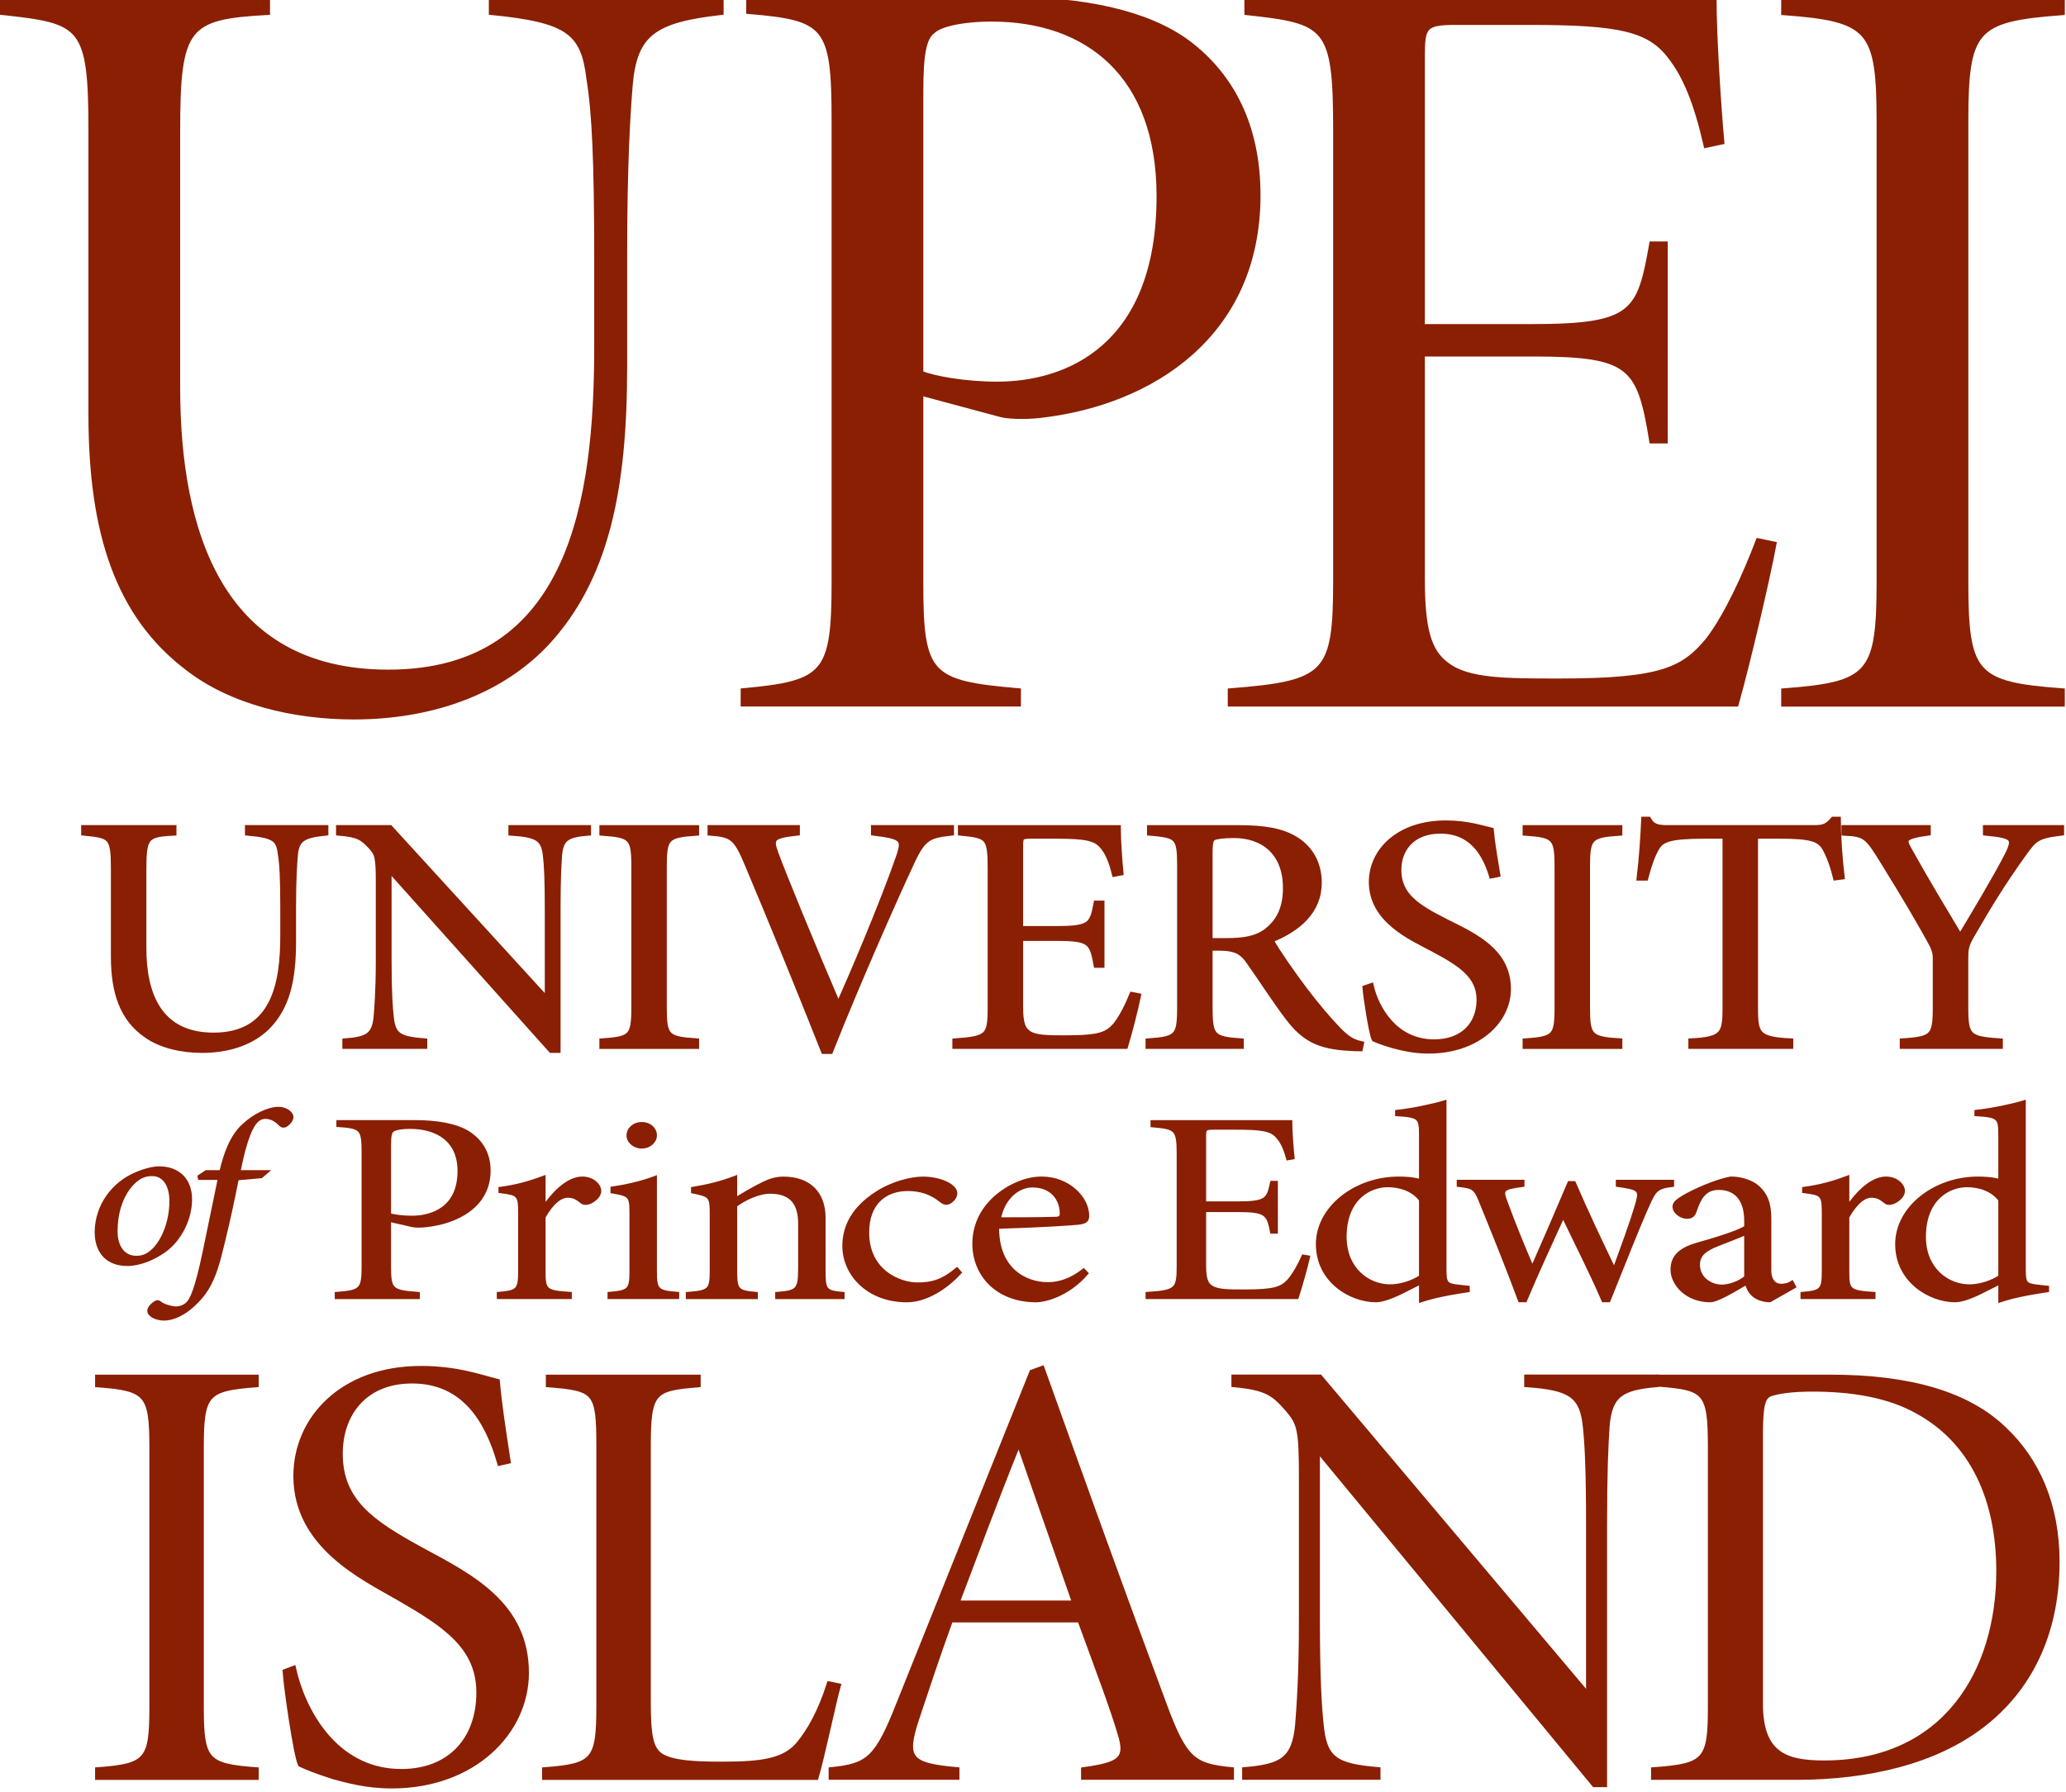 <?xml version="1.0" encoding="UTF-8" standalone="no"?>
<!-- Created with Inkscape (http://www.inkscape.org/) -->

<svg
   width="69.243mm"
   height="60.088mm"
   viewBox="0 0 69.243 60.088"
   version="1.1"
   id="svg1"
   inkscape:version="1.4.2 (f4327f4, 2025-05-13)"
   sodipodi:docname="UPEI wordmark.svg"
   xmlns:inkscape="http://www.inkscape.org/namespaces/inkscape"
   xmlns:sodipodi="http://sodipodi.sourceforge.net/DTD/sodipodi-0.dtd"
   xmlns="http://www.w3.org/2000/svg"
   xmlns:svg="http://www.w3.org/2000/svg">
  <sodipodi:namedview
     id="namedview1"
     pagecolor="#ffffff"
     bordercolor="#000000"
     borderopacity="0.25"
     inkscape:showpageshadow="2"
     inkscape:pageopacity="0.0"
     inkscape:pagecheckerboard="0"
     inkscape:deskcolor="#d1d1d1"
     inkscape:document-units="mm"
     inkscape:zoom="1.0396254"
     inkscape:cx="-122.64033"
     inkscape:cy="200.553"
     inkscape:window-width="2560"
     inkscape:window-height="1369"
     inkscape:window-x="-8"
     inkscape:window-y="-8"
     inkscape:window-maximized="1"
     inkscape:current-layer="layer1" />
  <defs
     id="defs1">
    <clipPath
       clipPathUnits="userSpaceOnUse"
       id="clipPath584">
      <path
         d="M 0,0 H 792 V 612 H 0 Z"
         transform="matrix(1.333,0,0,-1.333,0,816)"
         id="path584" />
    </clipPath>
    <clipPath
       clipPathUnits="userSpaceOnUse"
       id="clipPath582">
      <path
         d="m 36,320.28 h 49.716 v 43.2 H 36 Z"
         transform="translate(-53.451,-362.799)"
         id="path582" />
    </clipPath>
    <clipPath
       clipPathUnits="userSpaceOnUse"
       id="clipPath586">
      <path
         d="M 0,0 H 792 V 612 H 0 Z"
         transform="translate(-53.451,-362.799)"
         id="path586" />
    </clipPath>
    <clipPath
       clipPathUnits="userSpaceOnUse"
       id="clipPath588">
      <path
         d="M 0,0 H 792 V 612 H 0 Z"
         transform="translate(-58.195,-354.219)"
         id="path588" />
    </clipPath>
    <clipPath
       clipPathUnits="userSpaceOnUse"
       id="clipPath590">
      <path
         d="M 0,0 H 792 V 612 H 0 Z"
         transform="translate(-78.463,-350.162)"
         id="path590" />
    </clipPath>
    <clipPath
       clipPathUnits="userSpaceOnUse"
       id="clipPath592">
      <path
         d="M 0,0 H 792 V 612 H 0 Z"
         transform="translate(-78.7,-346.363)"
         id="path592" />
    </clipPath>
    <clipPath
       clipPathUnits="userSpaceOnUse"
       id="clipPath594">
      <path
         d="M 0,0 H 792 V 612 H 0 Z"
         transform="translate(-44.044,-343.311)"
         id="path594" />
    </clipPath>
    <clipPath
       clipPathUnits="userSpaceOnUse"
       id="clipPath596">
      <path
         d="M 0,0 H 792 V 612 H 0 Z"
         transform="translate(-50.284,-343.311)"
         id="path596" />
    </clipPath>
    <clipPath
       clipPathUnits="userSpaceOnUse"
       id="clipPath598">
      <path
         d="M 0,0 H 792 V 612 H 0 Z"
         transform="translate(-50.638,-338.243)"
         id="path598" />
    </clipPath>
    <clipPath
       clipPathUnits="userSpaceOnUse"
       id="clipPath600">
      <path
         d="M 0,0 H 792 V 612 H 0 Z"
         transform="translate(-58.908,-343.311)"
         id="path600" />
    </clipPath>
    <clipPath
       clipPathUnits="userSpaceOnUse"
       id="clipPath602">
      <path
         d="M 0,0 H 792 V 612 H 0 Z"
         transform="translate(-63.348,-339.414)"
         id="path602" />
    </clipPath>
    <clipPath
       clipPathUnits="userSpaceOnUse"
       id="clipPath604">
      <path
         d="M 0,0 H 792 V 612 H 0 Z"
         transform="translate(-65.431,-340.721)"
         id="path604" />
    </clipPath>
    <clipPath
       clipPathUnits="userSpaceOnUse"
       id="clipPath606">
      <path
         d="M 0,0 H 792 V 612 H 0 Z"
         transform="translate(-71.769,-342.299)"
         id="path606" />
    </clipPath>
    <clipPath
       clipPathUnits="userSpaceOnUse"
       id="clipPath608">
      <path
         d="M 0,0 H 792 V 612 H 0 Z"
         transform="translate(-72.572,-338.243)"
         id="path608" />
    </clipPath>
    <clipPath
       clipPathUnits="userSpaceOnUse"
       id="clipPath610">
      <path
         d="M 0,0 H 792 V 612 H 0 Z"
         transform="translate(-79.942,-342.251)"
         id="path610" />
    </clipPath>
    <clipPath
       clipPathUnits="userSpaceOnUse"
       id="clipPath612">
      <path
         d="M 0,0 H 792 V 612 H 0 Z"
         transform="translate(-85.283,-343.311)"
         id="path612" />
    </clipPath>
    <clipPath
       clipPathUnits="userSpaceOnUse"
       id="clipPath614">
      <path
         d="M 0,0 H 792 V 612 H 0 Z"
         transform="translate(-39.933,-335.191)"
         id="path614" />
    </clipPath>
    <clipPath
       clipPathUnits="userSpaceOnUse"
       id="clipPath616">
      <path
         d="M 0,0 H 792 V 612 H 0 Z"
         transform="translate(-41.577,-335.236)"
         id="path616" />
    </clipPath>
    <clipPath
       clipPathUnits="userSpaceOnUse"
       id="clipPath618">
      <path
         d="M 0,0 H 792 V 612 H 0 Z"
         transform="translate(-45.564,-334.219)"
         id="path618" />
    </clipPath>
    <clipPath
       clipPathUnits="userSpaceOnUse"
       id="clipPath620">
      <path
         d="M 0,0 H 792 V 612 H 0 Z"
         transform="translate(-49.252,-334.406)"
         id="path620" />
    </clipPath>
    <clipPath
       clipPathUnits="userSpaceOnUse"
       id="clipPath622">
      <path
         d="M 0,0 H 792 V 612 H 0 Z"
         transform="translate(-51.57,-336.383)"
         id="path622" />
    </clipPath>
    <clipPath
       clipPathUnits="userSpaceOnUse"
       id="clipPath624">
      <path
         d="M 0,0 H 792 V 612 H 0 Z"
         transform="translate(-54.784,-332.268)"
         id="path624" />
    </clipPath>
    <clipPath
       clipPathUnits="userSpaceOnUse"
       id="clipPath626">
      <path
         d="M 0,0 H 792 V 612 H 0 Z"
         transform="translate(-59.117,-332.852)"
         id="path626" />
    </clipPath>
    <clipPath
       clipPathUnits="userSpaceOnUse"
       id="clipPath628">
      <path
         d="M 0,0 H 792 V 612 H 0 Z"
         transform="translate(-60.844,-334.919)"
         id="path628" />
    </clipPath>
    <clipPath
       clipPathUnits="userSpaceOnUse"
       id="clipPath630">
      <path
         d="M 0,0 H 792 V 612 H 0 Z"
         transform="translate(-67.396,-333.211)"
         id="path630" />
    </clipPath>
    <clipPath
       clipPathUnits="userSpaceOnUse"
       id="clipPath632">
      <path
         d="M 0,0 H 792 V 612 H 0 Z"
         transform="translate(-70.08,-334.579)"
         id="path632" />
    </clipPath>
    <clipPath
       clipPathUnits="userSpaceOnUse"
       id="clipPath634">
      <path
         d="M 0,0 H 792 V 612 H 0 Z"
         transform="translate(-76.048,-334.932)"
         id="path634" />
    </clipPath>
    <clipPath
       clipPathUnits="userSpaceOnUse"
       id="clipPath636">
      <path
         d="M 0,0 H 792 V 612 H 0 Z"
         transform="translate(-77.806,-333.795)"
         id="path636" />
    </clipPath>
    <clipPath
       clipPathUnits="userSpaceOnUse"
       id="clipPath638">
      <path
         d="M 0,0 H 792 V 612 H 0 Z"
         transform="translate(-80.225,-334.406)"
         id="path638" />
    </clipPath>
    <clipPath
       clipPathUnits="userSpaceOnUse"
       id="clipPath640">
      <path
         d="M 0,0 H 792 V 612 H 0 Z"
         transform="translate(-83.843,-334.579)"
         id="path640" />
    </clipPath>
    <clipPath
       clipPathUnits="userSpaceOnUse"
       id="clipPath642">
      <path
         d="M 0,0 H 792 V 612 H 0 Z"
         transform="translate(-38.641,-320.857)"
         id="path642" />
    </clipPath>
    <clipPath
       clipPathUnits="userSpaceOnUse"
       id="clipPath644">
      <path
         d="M 0,0 H 792 V 612 H 0 Z"
         transform="translate(-48.194,-328.325)"
         id="path644" />
    </clipPath>
    <clipPath
       clipPathUnits="userSpaceOnUse"
       id="clipPath646">
      <path
         d="M 0,0 H 792 V 612 H 0 Z"
         transform="translate(-56.233,-323.028)"
         id="path646" />
    </clipPath>
    <clipPath
       clipPathUnits="userSpaceOnUse"
       id="clipPath648">
      <path
         d="M 0,0 H 792 V 612 H 0 Z"
         transform="translate(-60.537,-328.78)"
         id="path648" />
    </clipPath>
    <clipPath
       clipPathUnits="userSpaceOnUse"
       id="clipPath650">
      <path
         d="M 0,0 H 792 V 612 H 0 Z"
         transform="translate(-75.669,-330.189)"
         id="path650" />
    </clipPath>
    <clipPath
       clipPathUnits="userSpaceOnUse"
       id="clipPath652">
      <path
         d="M 0,0 H 792 V 612 H 0 Z"
         transform="translate(-78.143,-322.603)"
         id="path652" />
    </clipPath>
  </defs>
  <g
     inkscape:label="图层 1"
     inkscape:groupmode="layer"
     id="layer1"
     transform="translate(-137.546,-95.471)">
    <g
       id="group-MC4"
       transform="matrix(1.058,0,0,1.058,86.311,-255.654)">
      <g
         id="g583"
         clip-path="url(#clipPath584)">
        <path
           d="M 0,0 C -1.581,-0.181 -2.056,-0.491 -2.161,-1.731 -2.214,-2.378 -2.293,-3.54 -2.293,-5.84 v -2.585 c 0,-2.894 -0.422,-5.039 -1.871,-6.59 -1.134,-1.188 -2.794,-1.731 -4.56,-1.731 -1.45,0 -2.926,0.362 -3.954,1.163 -1.634,1.24 -2.293,3.179 -2.293,6.021 v 6.745 c 0,2.533 -0.211,2.61 -2.109,2.817 v 0.31 h 6.3 V 0 c -1.924,-0.103 -2.135,-0.336 -2.135,-2.817 v -6.099 c 0,-3.411 1.001,-6.77 5.008,-6.77 4.375,0 4.955,4.134 4.955,7.727 v 2.144 c 0,2.275 -0.053,3.437 -0.185,4.239 -0.131,1.111 -0.5,1.395 -2.319,1.576 V 0.31 H 0 Z"
           style="fill:#8a1f03;fill-opacity:1;fill-rule:nonzero;stroke:none"
           transform="matrix(1.333,0,0,-1.333,71.267,332.268)"
           clip-path="url(#clipPath582)"
           id="path583" />
      </g>
      <path
         id="path585"
         d="M 0,0 C -1.581,-0.181 -2.056,-0.491 -2.161,-1.731 -2.214,-2.378 -2.293,-3.54 -2.293,-5.84 v -2.585 c 0,-2.894 -0.422,-5.039 -1.871,-6.59 -1.134,-1.188 -2.794,-1.731 -4.56,-1.731 -1.45,0 -2.926,0.362 -3.954,1.163 -1.634,1.24 -2.293,3.179 -2.293,6.021 v 6.745 c 0,2.533 -0.211,2.61 -2.109,2.817 v 0.31 h 6.3 V 0 c -1.924,-0.103 -2.135,-0.336 -2.135,-2.817 v -6.099 c 0,-3.411 1.001,-6.77 5.008,-6.77 4.375,0 4.955,4.134 4.955,7.727 v 2.144 c 0,2.275 -0.053,3.437 -0.185,4.239 -0.131,1.111 -0.5,1.395 -2.319,1.576 V 0.31 H 0 Z"
         style="fill:none;stroke:#8a1f03;stroke-width:0.124;stroke-linecap:butt;stroke-linejoin:miter;stroke-miterlimit:4;stroke-dasharray:none;stroke-opacity:1"
         transform="matrix(1.333,0,0,-1.333,71.267,332.268)"
         clip-path="url(#clipPath586)" />
      <path
         id="path587"
         d="m 0,0 c 0.343,-0.129 1.054,-0.258 1.819,-0.258 1.66,0 3.848,0.878 3.848,4.47 0,2.895 -1.713,4.213 -3.98,4.213 C 0.975,8.425 0.448,8.296 0.29,8.14 0.079,7.985 0,7.624 0,6.693 Z M 2.056,8.89 C 3.848,8.89 5.377,8.58 6.352,7.856 7.38,7.081 8.013,5.892 8.013,4.238 c 0,-3.359 -2.583,-4.91 -5.061,-5.22 -0.343,-0.052 -0.791,-0.052 -1.028,0 L 0,-0.465 v -4.548 c 0,-2.171 0.211,-2.352 2.319,-2.533 v -0.31 h -6.536 v 0.31 c 1.95,0.181 2.161,0.388 2.161,2.584 V 6.021 c 0,2.249 -0.184,2.43 -2.029,2.585 V 8.89 Z"
         style="fill:#8a1f03;fill-opacity:1;fill-rule:nonzero;stroke:#8a1f03;stroke-width:0.124;stroke-linecap:butt;stroke-linejoin:miter;stroke-miterlimit:4;stroke-dasharray:none;stroke-opacity:1"
         transform="matrix(1.333,0,0,-1.333,77.593,343.708)"
         clip-path="url(#clipPath588)" />
      <path
         id="path589"
         d="m 0,0 c -0.158,-0.853 -0.633,-2.868 -0.896,-3.799 h -12.019 v 0.31 c 2.293,0.181 2.504,0.388 2.504,2.61 V 9.872 c 0,2.455 -0.211,2.558 -2.109,2.765 v 0.31 h 11.097 c 0,-0.853 0.105,-2.507 0.184,-3.385 L -1.608,9.484 c -0.237,1.034 -0.501,1.654 -0.843,2.094 -0.501,0.671 -1.213,0.826 -3.348,0.826 h -1.766 c -0.738,0 -0.79,-0.103 -0.79,-0.801 V 5.169 h 2.609 c 2.425,0 2.557,0.335 2.847,1.964 h 0.316 V 2.455 h -0.316 c -0.29,1.757 -0.475,2.067 -2.794,2.067 h -2.662 v -5.349 c 0,-1.215 0.158,-1.731 0.58,-2.041 0.5,-0.388 1.397,-0.388 2.688,-0.388 2.451,0 2.952,0.284 3.532,0.982 0.448,0.594 0.87,1.525 1.186,2.351 z"
         style="fill:#8a1f03;fill-opacity:1;fill-rule:nonzero;stroke:#8a1f03;stroke-width:0.124;stroke-linecap:butt;stroke-linejoin:miter;stroke-miterlimit:4;stroke-dasharray:none;stroke-opacity:1"
         transform="matrix(1.333,0,0,-1.333,104.618,349.118)"
         clip-path="url(#clipPath590)" />
      <path
         id="path591"
         d="m 0,0 v 0.31 c 2.056,0.155 2.267,0.388 2.267,2.61 v 10.906 c 0,2.222 -0.211,2.455 -2.267,2.61 v 0.31 h 6.616 v -0.31 C 4.534,16.281 4.323,16.048 4.323,13.826 V 2.92 c 0,-2.222 0.211,-2.455 2.293,-2.61 V 0 Z"
         style="fill:#8a1f03;fill-opacity:1;fill-rule:nonzero;stroke:#8a1f03;stroke-width:0.124;stroke-linecap:butt;stroke-linejoin:miter;stroke-miterlimit:4;stroke-dasharray:none;stroke-opacity:1"
         transform="matrix(1.333,0,0,-1.333,104.934,354.183)"
         clip-path="url(#clipPath592)" />
      <path
         id="path593"
         d="m 0,0 c -0.53,-0.056 -0.688,-0.151 -0.724,-0.534 -0.017,-0.199 -0.044,-0.558 -0.044,-1.267 v -0.797 c 0,-0.892 -0.141,-1.554 -0.627,-2.032 -0.379,-0.367 -0.935,-0.534 -1.526,-0.534 -0.486,0 -0.98,0.112 -1.325,0.359 -0.547,0.382 -0.767,0.98 -0.767,1.856 v 2.08 c 0,0.781 -0.071,0.805 -0.706,0.869 V 0.096 H -3.61 V 0 c -0.644,-0.032 -0.715,-0.104 -0.715,-0.869 v -1.88 c 0,-1.052 0.336,-2.088 1.677,-2.088 1.465,0 1.66,1.275 1.66,2.383 v 0.661 c 0,0.701 -0.018,1.06 -0.062,1.307 -0.044,0.343 -0.168,0.43 -0.777,0.486 V 0.096 H 0 Z"
         style="fill:#8a1f03;fill-opacity:1;fill-rule:nonzero;stroke:#8a1f03;stroke-width:0.155;stroke-linecap:butt;stroke-linejoin:miter;stroke-miterlimit:4;stroke-dasharray:none;stroke-opacity:1"
         transform="matrix(1.333,0,0,-1.333,58.725,358.252)"
         clip-path="url(#clipPath594)" />
      <path
         id="path595"
         d="m 0,0 c -0.486,-0.04 -0.653,-0.127 -0.688,-0.542 -0.018,-0.247 -0.036,-0.582 -0.036,-1.291 v -3.331 h -0.141 l -3.857,4.311 H -4.74 v -2.175 c 0,-0.765 0.027,-1.148 0.053,-1.363 0.044,-0.454 0.212,-0.534 0.795,-0.582 v -0.095 h -1.863 v 0.095 c 0.512,0.04 0.698,0.128 0.742,0.582 0.017,0.215 0.053,0.598 0.053,1.363 v 1.833 c 0,0.613 -0.027,0.693 -0.186,0.868 -0.203,0.215 -0.3,0.287 -0.759,0.327 v 0.096 h 1.2 L -0.962,-4 h 0.018 v 2.175 c 0,0.701 -0.018,1.044 -0.045,1.275 C -1.033,-0.135 -1.2,-0.04 -1.809,0 V 0.096 H 0 Z"
         style="fill:#8a1f03;fill-opacity:1;fill-rule:nonzero;stroke:#8a1f03;stroke-width:0.155;stroke-linecap:butt;stroke-linejoin:miter;stroke-miterlimit:4;stroke-dasharray:none;stroke-opacity:1"
         transform="matrix(1.333,0,0,-1.333,67.046,358.252)"
         clip-path="url(#clipPath596)" />
      <path
         id="path597"
         d="M 0,0 V 0.096 C 0.688,0.143 0.759,0.215 0.759,0.9 V 4.263 C 0.759,4.949 0.688,5.02 0,5.068 V 5.164 H 2.215 V 5.068 C 1.518,5.02 1.447,4.949 1.447,4.263 V 0.9 c 0,-0.685 0.071,-0.757 0.768,-0.804 V 0 Z"
         style="fill:#8a1f03;fill-opacity:1;fill-rule:nonzero;stroke:#8a1f03;stroke-width:0.155;stroke-linecap:butt;stroke-linejoin:miter;stroke-miterlimit:4;stroke-dasharray:none;stroke-opacity:1"
         transform="matrix(1.333,0,0,-1.333,67.517,365.009)"
         clip-path="url(#clipPath598)" />
      <path
         id="path599"
         d="M 0,0 C -0.583,-0.064 -0.688,-0.143 -1.006,-0.853 -1.289,-1.458 -2.207,-3.514 -2.869,-5.188 H -3.01 c -0.591,1.49 -1.218,3.028 -1.792,4.391 -0.282,0.685 -0.379,0.757 -0.9,0.797 v 0.096 h 2.039 V 0 c -0.583,-0.064 -0.644,-0.135 -0.512,-0.494 0.212,-0.574 0.856,-2.144 1.492,-3.626 h 0.026 c 0.327,0.733 1.015,2.343 1.421,3.498 0.168,0.471 0.115,0.534 -0.582,0.622 V 0.096 H 0 Z"
         style="fill:#8a1f03;fill-opacity:1;fill-rule:nonzero;stroke:#8a1f03;stroke-width:0.155;stroke-linecap:butt;stroke-linejoin:miter;stroke-miterlimit:4;stroke-dasharray:none;stroke-opacity:1"
         transform="matrix(1.333,0,0,-1.333,78.544,358.252)"
         clip-path="url(#clipPath600)" />
      <path
         id="path601"
         d="m 0,0 c -0.053,-0.263 -0.212,-0.884 -0.3,-1.171 h -4.025 v 0.095 c 0.768,0.056 0.839,0.12 0.839,0.805 v 3.315 c 0,0.757 -0.071,0.789 -0.707,0.853 v 0.095 h 3.716 c 0,-0.263 0.036,-0.773 0.062,-1.043 L -0.538,2.925 c -0.08,0.318 -0.168,0.51 -0.283,0.645 -0.167,0.207 -0.406,0.255 -1.121,0.255 h -0.591 c -0.247,0 -0.265,-0.032 -0.265,-0.247 V 1.594 h 0.874 c 0.812,0 0.856,0.103 0.953,0.605 h 0.106 V 0.757 H -0.971 C -1.068,1.299 -1.13,1.395 -1.906,1.395 h -0.892 v -1.65 c 0,-0.375 0.053,-0.534 0.194,-0.629 0.168,-0.12 0.468,-0.12 0.9,-0.12 0.821,0 0.989,0.088 1.183,0.303 0.15,0.183 0.292,0.47 0.397,0.725 z"
         style="fill:#8a1f03;fill-opacity:1;fill-rule:nonzero;stroke:#8a1f03;stroke-width:0.155;stroke-linecap:butt;stroke-linejoin:miter;stroke-miterlimit:4;stroke-dasharray:none;stroke-opacity:1"
         transform="matrix(1.333,0,0,-1.333,84.464,363.447)"
         clip-path="url(#clipPath602)" />
      <path
         id="path603"
         d="m 0,0 c 0.441,0 0.724,0.048 0.962,0.215 0.327,0.239 0.485,0.574 0.485,1.052 0,0.877 -0.564,1.267 -1.244,1.267 -0.23,0 -0.424,-0.024 -0.485,-0.056 C -0.353,2.439 -0.38,2.367 -0.38,2.104 V 0 Z m 3.195,-2.534 c -0.07,0 -0.15,0 -0.221,0.008 -0.759,0.032 -1.103,0.239 -1.465,0.709 -0.317,0.414 -0.635,0.917 -0.918,1.315 -0.167,0.247 -0.309,0.359 -0.75,0.359 H -0.38 v -1.435 c 0,-0.685 0.071,-0.757 0.742,-0.805 v -0.095 h -2.18 v 0.095 c 0.679,0.048 0.75,0.12 0.75,0.805 v 3.395 c 0,0.677 -0.071,0.717 -0.715,0.773 v 0.096 h 2.065 c 0.654,0 1.068,-0.072 1.395,-0.279 0.318,-0.2 0.538,-0.542 0.538,-1.012 0,-0.678 -0.503,-1.1 -1.156,-1.355 0.159,-0.287 0.538,-0.829 0.803,-1.18 0.309,-0.406 0.548,-0.685 0.751,-0.9 0.256,-0.279 0.397,-0.359 0.6,-0.406 z"
         style="fill:#8a1f03;fill-opacity:1;fill-rule:nonzero;stroke:#8a1f03;stroke-width:0.155;stroke-linecap:butt;stroke-linejoin:miter;stroke-miterlimit:4;stroke-dasharray:none;stroke-opacity:1"
         transform="matrix(1.333,0,0,-1.333,87.242,361.705)"
         clip-path="url(#clipPath604)" />
      <path
         id="path605"
         d="m 0,0 c -0.168,0.534 -0.486,1.06 -1.227,1.06 -0.671,0 -1.006,-0.43 -1.006,-0.94 0,-0.614 0.441,-0.893 1.138,-1.244 0.689,-0.342 1.466,-0.701 1.466,-1.586 0,-0.765 -0.742,-1.458 -1.88,-1.458 -0.362,0 -0.627,0.072 -0.821,0.12 -0.238,0.071 -0.371,0.119 -0.459,0.159 -0.062,0.127 -0.194,0.964 -0.212,1.195 l 0.115,0.04 c 0.123,-0.518 0.565,-1.331 1.509,-1.331 0.689,0 1.086,0.423 1.086,1.02 0,0.598 -0.486,0.885 -1.13,1.228 -0.494,0.263 -1.43,0.669 -1.43,1.57 0,0.741 0.653,1.386 1.748,1.386 0.503,0 0.829,-0.111 1.068,-0.167 0.026,-0.287 0.079,-0.598 0.15,-1.028 z"
         style="fill:#8a1f03;fill-opacity:1;fill-rule:nonzero;stroke:#8a1f03;stroke-width:0.155;stroke-linecap:butt;stroke-linejoin:miter;stroke-miterlimit:4;stroke-dasharray:none;stroke-opacity:1"
         transform="matrix(1.333,0,0,-1.333,95.692,359.601)"
         clip-path="url(#clipPath606)" />
      <path
         id="path607"
         d="M 0,0 V 0.096 C 0.688,0.143 0.759,0.215 0.759,0.9 V 4.263 C 0.759,4.949 0.688,5.02 0,5.068 V 5.164 H 2.215 V 5.068 C 1.518,5.02 1.447,4.949 1.447,4.263 V 0.9 c 0,-0.685 0.071,-0.757 0.768,-0.804 V 0 Z"
         style="fill:#8a1f03;fill-opacity:1;fill-rule:nonzero;stroke:#8a1f03;stroke-width:0.155;stroke-linecap:butt;stroke-linejoin:miter;stroke-miterlimit:4;stroke-dasharray:none;stroke-opacity:1"
         transform="matrix(1.333,0,0,-1.333,96.763,365.009)"
         clip-path="url(#clipPath608)" />
      <path
         id="path609"
         d="m 0,0 c -0.088,0.351 -0.176,0.55 -0.256,0.693 -0.132,0.216 -0.309,0.295 -1.077,0.295 h -0.6 v -4.112 c 0,-0.621 0.062,-0.749 0.838,-0.789 v -0.095 h -2.338 v 0.095 c 0.741,0.04 0.812,0.168 0.812,0.789 V 0.988 H -3.089 C -3.963,0.988 -4.157,0.909 -4.281,0.685 -4.369,0.534 -4.448,0.327 -4.537,-0.008 H -4.66 c 0.053,0.446 0.088,0.956 0.106,1.363 h 0.088 C -4.36,1.171 -4.219,1.156 -3.989,1.156 h 3.486 c 0.221,0 0.309,0.047 0.441,0.199 h 0.097 c 0,-0.335 0.036,-0.893 0.089,-1.339 z"
         style="fill:#8a1f03;fill-opacity:1;fill-rule:nonzero;stroke:#8a1f03;stroke-width:0.155;stroke-linecap:butt;stroke-linejoin:miter;stroke-miterlimit:4;stroke-dasharray:none;stroke-opacity:1"
         transform="matrix(1.333,0,0,-1.333,106.59,359.665)"
         clip-path="url(#clipPath610)" />
      <path
         id="path611"
         d="m 0,0 c -0.6,-0.072 -0.644,-0.159 -0.9,-0.51 -0.495,-0.693 -0.804,-1.195 -1.218,-1.913 -0.15,-0.255 -0.159,-0.35 -0.159,-0.573 V -4.16 c 0,-0.693 0.071,-0.765 0.821,-0.813 v -0.095 h -2.295 v 0.095 c 0.715,0.048 0.785,0.12 0.785,0.813 v 1.156 c 0,0.159 -0.026,0.247 -0.167,0.494 -0.212,0.382 -0.539,0.948 -1.068,1.801 -0.38,0.613 -0.424,0.685 -0.936,0.709 v 0.096 h 1.968 V 0 c -0.582,-0.08 -0.591,-0.167 -0.459,-0.398 0.406,-0.734 0.865,-1.491 1.236,-2.112 0.318,0.526 0.874,1.458 1.13,1.96 0.212,0.423 0.141,0.486 -0.512,0.55 V 0.096 H 0 Z"
         style="fill:#8a1f03;fill-opacity:1;fill-rule:nonzero;stroke:#8a1f03;stroke-width:0.155;stroke-linecap:butt;stroke-linejoin:miter;stroke-miterlimit:4;stroke-dasharray:none;stroke-opacity:1"
         transform="matrix(1.333,0,0,-1.333,113.71,358.252)"
         clip-path="url(#clipPath612)" />
      <path
         id="path613"
         d="m 0,0 c -0.084,0 -0.143,-0.01 -0.209,-0.035 -0.227,-0.076 -0.658,-0.494 -0.658,-1.325 0,-0.388 0.192,-0.63 0.49,-0.63 0.066,0 0.114,0.006 0.174,0.025 0.34,0.101 0.669,0.676 0.663,1.341 C 0.454,-0.217 0.263,0 0.006,0 Z m 0.168,0.136 c 0.46,0 0.735,-0.287 0.735,-0.735 0,-0.444 -0.228,-0.942 -0.622,-1.224 -0.239,-0.167 -0.562,-0.313 -0.867,-0.313 -0.526,0 -0.729,0.353 -0.729,0.751 0,0.645 0.418,1.158 0.909,1.37 0.197,0.091 0.424,0.151 0.567,0.151 z"
         style="fill:#8a1f03;fill-opacity:1;fill-rule:nonzero;stroke:#8a1f03;stroke-width:0.096;stroke-linecap:butt;stroke-linejoin:miter;stroke-miterlimit:4;stroke-dasharray:none;stroke-opacity:1"
         transform="matrix(1.333,0,0,-1.333,53.243,369.079)"
         clip-path="url(#clipPath614)" />
      <path
         id="path615"
         d="M 0,0 C 0.102,0.433 0.251,0.846 0.526,1.098 0.777,1.34 1.124,1.506 1.363,1.506 1.542,1.506 1.674,1.385 1.668,1.31 1.668,1.234 1.584,1.153 1.536,1.123 1.495,1.098 1.447,1.098 1.411,1.138 1.297,1.259 1.172,1.315 1.046,1.315 0.795,1.315 0.61,1.018 0.407,0 H 1.058 L 0.945,-0.096 0.371,-0.146 C 0.257,-0.71 0.191,-1.043 0.03,-1.697 -0.167,-2.539 -0.323,-2.841 -0.705,-3.183 -0.951,-3.4 -1.196,-3.48 -1.357,-3.48 c -0.162,0 -0.353,0.075 -0.353,0.186 0,0.055 0.066,0.136 0.15,0.186 0.041,0.026 0.066,0.021 0.089,0 0.09,-0.075 0.287,-0.131 0.401,-0.131 0.101,0 0.209,0.046 0.275,0.111 0.084,0.081 0.209,0.297 0.412,1.284 0.162,0.781 0.246,1.199 0.353,1.708 H -0.508 L -0.514,-0.106 -0.353,0 Z"
         style="fill:#8a1f03;fill-opacity:1;fill-rule:nonzero;stroke:#8a1f03;stroke-width:0.096;stroke-linecap:butt;stroke-linejoin:miter;stroke-miterlimit:4;stroke-dasharray:none;stroke-opacity:1"
         transform="matrix(1.333,0,0,-1.333,55.435,369.018)"
         clip-path="url(#clipPath616)" />
      <path
         id="path617"
         d="m 0,0 c 0.101,-0.032 0.311,-0.064 0.537,-0.064 0.49,0 1.136,0.218 1.136,1.111 0,0.719 -0.506,1.046 -1.175,1.046 -0.21,0 -0.366,-0.032 -0.412,-0.07 C 0.023,1.984 0,1.894 0,1.663 Z m 0.607,2.209 c 0.529,0 0.98,-0.077 1.268,-0.257 0.304,-0.193 0.491,-0.488 0.491,-0.899 0,-0.835 -0.763,-1.22 -1.494,-1.297 -0.102,-0.013 -0.234,-0.013 -0.304,0 L 0,-0.115 v -1.13 c 0,-0.54 0.062,-0.585 0.685,-0.63 v -0.077 h -1.93 v 0.077 c 0.576,0.045 0.638,0.097 0.638,0.642 v 2.729 c 0,0.559 -0.054,0.604 -0.599,0.642 v 0.071 z"
         style="fill:#8a1f03;fill-opacity:1;fill-rule:nonzero;stroke:#8a1f03;stroke-width:0.093;stroke-linecap:butt;stroke-linejoin:miter;stroke-miterlimit:4;stroke-dasharray:none;stroke-opacity:1"
         transform="matrix(1.333,0,0,-1.333,60.752,370.375)"
         clip-path="url(#clipPath618)" />
      <path
         id="path619"
         d="M 0,0 C 0.179,0.27 0.537,0.681 0.903,0.681 1.144,0.681 1.307,0.52 1.307,0.385 1.307,0.282 1.214,0.186 1.082,0.122 0.996,0.09 0.934,0.096 0.895,0.128 0.778,0.224 0.693,0.27 0.56,0.27 0.381,0.27 0.187,0.122 -0.016,-0.231 v -1.303 c 0,-0.444 0.039,-0.489 0.623,-0.527 v -0.077 h -1.689 v 0.077 c 0.444,0.038 0.506,0.083 0.506,0.527 v 1.406 c 0,0.423 -0.039,0.455 -0.467,0.507 V 0.436 C -0.7,0.482 -0.389,0.559 -0.016,0.7 V 0 Z"
         style="fill:#8a1f03;fill-opacity:1;fill-rule:nonzero;stroke:#8a1f03;stroke-width:0.093;stroke-linecap:butt;stroke-linejoin:miter;stroke-miterlimit:4;stroke-dasharray:none;stroke-opacity:1"
         transform="matrix(1.333,0,0,-1.333,65.669,370.126)"
         clip-path="url(#clipPath620)" />
      <path
         id="path621"
         d="m 0,0 c 0.171,0 0.311,-0.115 0.311,-0.27 0,-0.147 -0.14,-0.269 -0.319,-0.269 -0.163,0 -0.311,0.122 -0.311,0.263 0,0.161 0.148,0.276 0.311,0.276 z m -0.77,-4.115 v 0.077 c 0.459,0.038 0.521,0.083 0.521,0.526 v 1.406 c 0,0.398 -0.039,0.43 -0.451,0.501 v 0.071 c 0.311,0.045 0.669,0.122 1.011,0.25 V -3.512 C 0.311,-3.955 0.366,-4 0.84,-4.038 v -0.077 z"
         style="fill:#8a1f03;fill-opacity:1;fill-rule:nonzero;stroke:#8a1f03;stroke-width:0.093;stroke-linecap:butt;stroke-linejoin:miter;stroke-miterlimit:4;stroke-dasharray:none;stroke-opacity:1"
         transform="matrix(1.333,0,0,-1.333,68.76,367.49)"
         clip-path="url(#clipPath622)" />
      <path
         id="path623"
         d="M 0,0 V 0.077 C 0.475,0.115 0.545,0.16 0.545,0.674 v 1.079 c 0,0.417 -0.156,0.751 -0.708,0.751 -0.296,0 -0.623,-0.167 -0.833,-0.321 V 0.604 c 0,-0.444 0.055,-0.489 0.49,-0.527 V 0 h -1.618 v 0.077 c 0.506,0.038 0.568,0.083 0.568,0.533 v 1.393 c 0,0.398 -0.039,0.424 -0.444,0.507 v 0.065 c 0.311,0.051 0.654,0.128 1.004,0.263 v -0.52 c 0.156,0.096 0.35,0.211 0.545,0.314 0.225,0.116 0.381,0.186 0.599,0.186 0.607,0 0.957,-0.346 0.957,-0.937 V 0.61 c 0,-0.45 0.039,-0.495 0.451,-0.533 V 0 Z"
         style="fill:#8a1f03;fill-opacity:1;fill-rule:nonzero;stroke:#8a1f03;stroke-width:0.093;stroke-linecap:butt;stroke-linejoin:miter;stroke-miterlimit:4;stroke-dasharray:none;stroke-opacity:1"
         transform="matrix(1.333,0,0,-1.333,73.045,372.977)"
         clip-path="url(#clipPath624)" />
      <path
         id="path625"
         d="m 0,0 c -0.335,-0.366 -0.809,-0.661 -1.253,-0.661 -0.926,0 -1.486,0.635 -1.486,1.29 0,0.482 0.233,0.905 0.77,1.252 0.374,0.244 0.825,0.353 1.098,0.353 h 0.007 c 0.273,0 0.522,-0.083 0.646,-0.173 0.086,-0.064 0.117,-0.116 0.117,-0.18 0,-0.122 -0.14,-0.225 -0.21,-0.225 -0.047,0 -0.07,0.013 -0.156,0.078 -0.202,0.16 -0.459,0.25 -0.762,0.25 -0.514,0 -0.965,-0.302 -0.965,-1.034 0,-0.931 0.77,-1.232 1.19,-1.232 0.343,0 0.592,0.064 0.942,0.353 z"
         style="fill:#8a1f03;fill-opacity:1;fill-rule:nonzero;stroke:#8a1f03;stroke-width:0.093;stroke-linecap:butt;stroke-linejoin:miter;stroke-miterlimit:4;stroke-dasharray:none;stroke-opacity:1"
         transform="matrix(1.333,0,0,-1.333,78.823,372.198)"
         clip-path="url(#clipPath626)" />
      <path
         id="path627"
         d="m 0,0 c -0.342,0 -0.7,-0.289 -0.794,-0.802 0.452,0 0.887,0 1.346,0.012 0.102,0 0.148,0.039 0.148,0.11 C 0.708,-0.347 0.49,0 0.008,0 Z M 1.284,-2.087 C 0.841,-2.6 0.296,-2.729 0.093,-2.729 c -0.941,0 -1.47,0.63 -1.47,1.342 0,0.43 0.179,0.803 0.498,1.092 0.311,0.276 0.723,0.462 1.097,0.462 h 0.008 c 0.622,0 1.081,-0.462 1.081,-0.886 0,-0.103 -0.039,-0.135 -0.163,-0.16 -0.117,-0.02 -1.035,-0.078 -1.977,-0.103 -0.015,-1.002 0.646,-1.362 1.206,-1.362 0.265,0 0.553,0.091 0.849,0.322 z"
         style="fill:#8a1f03;fill-opacity:1;fill-rule:nonzero;stroke:#8a1f03;stroke-width:0.093;stroke-linecap:butt;stroke-linejoin:miter;stroke-miterlimit:4;stroke-dasharray:none;stroke-opacity:1"
         transform="matrix(1.333,0,0,-1.333,81.126,369.441)"
         clip-path="url(#clipPath628)" />
      <path
         id="path629"
         d="m 0,0 c -0.047,-0.212 -0.187,-0.713 -0.264,-0.944 h -3.549 v 0.077 c 0.677,0.045 0.739,0.096 0.739,0.649 v 2.671 c 0,0.609 -0.062,0.635 -0.622,0.686 v 0.077 h 3.276 c 0,-0.211 0.031,-0.622 0.054,-0.841 L -0.475,2.356 c -0.07,0.257 -0.148,0.411 -0.249,0.52 -0.148,0.167 -0.358,0.206 -0.988,0.206 h -0.521 c -0.218,0 -0.234,-0.026 -0.234,-0.199 V 1.284 h 0.771 c 0.716,0 0.755,0.084 0.84,0.488 h 0.094 V 0.61 h -0.094 c -0.085,0.437 -0.14,0.514 -0.825,0.514 h -0.786 v -1.329 c 0,-0.302 0.047,-0.431 0.172,-0.508 0.147,-0.096 0.412,-0.096 0.793,-0.096 0.724,0 0.872,0.071 1.043,0.244 0.132,0.148 0.257,0.379 0.35,0.584 z"
         style="fill:#8a1f03;fill-opacity:1;fill-rule:nonzero;stroke:#8a1f03;stroke-width:0.093;stroke-linecap:butt;stroke-linejoin:miter;stroke-miterlimit:4;stroke-dasharray:none;stroke-opacity:1"
         transform="matrix(1.333,0,0,-1.333,89.861,371.718)"
         clip-path="url(#clipPath630)" />
      <path
         id="path631"
         d="m 0,0 c -0.179,0.244 -0.49,0.347 -0.794,0.347 -0.412,0 -1.019,-0.296 -1.019,-1.227 0,-0.77 0.552,-1.175 1.081,-1.175 0.273,0 0.561,0.11 0.732,0.225 z M 1.113,-2.151 C 0.934,-2.177 0.405,-2.254 0,-2.388 v 0.43 l -0.459,-0.231 c -0.327,-0.161 -0.506,-0.199 -0.615,-0.199 -0.591,0 -1.377,0.462 -1.377,1.335 0,0.86 0.895,1.56 1.922,1.56 0.132,0 0.334,-0.006 0.529,-0.064 V 1.547 C 0,1.958 -0.039,2.003 -0.568,2.035 V 2.093 C -0.202,2.132 0.28,2.234 0.56,2.318 V -1.65 c 0,-0.328 0.031,-0.379 0.319,-0.411 l 0.234,-0.026 z"
         style="fill:#8a1f03;fill-opacity:1;fill-rule:nonzero;stroke:#8a1f03;stroke-width:0.093;stroke-linecap:butt;stroke-linejoin:miter;stroke-miterlimit:4;stroke-dasharray:none;stroke-opacity:1"
         transform="matrix(1.333,0,0,-1.333,93.44,369.895)"
         clip-path="url(#clipPath632)" />
      <path
         id="path633"
         d="M 0,0 C -0.381,-0.045 -0.428,-0.135 -0.576,-0.462 -0.778,-0.899 -1.167,-1.888 -1.51,-2.741 h -0.124 c -0.28,0.654 -0.615,1.303 -0.957,2.022 -0.311,-0.687 -0.607,-1.316 -0.903,-2.022 h -0.124 c -0.288,0.777 -0.599,1.547 -0.918,2.33 -0.133,0.334 -0.179,0.373 -0.537,0.411 v 0.077 h 1.517 V 0 c -0.49,-0.064 -0.514,-0.109 -0.405,-0.398 0.187,-0.513 0.397,-1.027 0.631,-1.573 h 0.015 c 0.273,0.623 0.568,1.297 0.872,2.016 h 0.109 c 0.288,-0.668 0.606,-1.342 0.949,-2.054 h 0.016 c 0.186,0.513 0.389,1.046 0.544,1.573 0.094,0.327 0.039,0.366 -0.467,0.436 V 0.077 H 0 Z"
         style="fill:#8a1f03;fill-opacity:1;fill-rule:nonzero;stroke:#8a1f03;stroke-width:0.093;stroke-linecap:butt;stroke-linejoin:miter;stroke-miterlimit:4;stroke-dasharray:none;stroke-opacity:1"
         transform="matrix(1.333,0,0,-1.333,101.397,369.424)"
         clip-path="url(#clipPath634)" />
      <path
         id="path635"
         d="m 0,0 c -0.148,-0.071 -0.514,-0.205 -0.685,-0.276 -0.288,-0.115 -0.459,-0.237 -0.459,-0.482 0,-0.34 0.304,-0.52 0.568,-0.52 0.171,0 0.42,0.084 0.576,0.219 z m 0.56,-1.605 c -0.132,0 -0.296,0.051 -0.381,0.128 -0.086,0.071 -0.132,0.174 -0.171,0.289 -0.273,-0.16 -0.693,-0.417 -0.864,-0.417 -0.545,0 -0.895,0.385 -0.895,0.732 0,0.302 0.187,0.475 0.584,0.591 C -0.739,-0.16 -0.202,0 0,0.129 v 0.16 C 0,0.803 -0.249,1.066 -0.654,1.066 -0.794,1.066 -0.91,1.021 -0.988,0.944 -1.082,0.861 -1.152,0.725 -1.222,0.52 -1.253,0.417 -1.307,0.379 -1.408,0.379 c -0.125,0 -0.296,0.109 -0.296,0.244 0,0.077 0.078,0.141 0.218,0.225 0.225,0.134 0.739,0.372 1.12,0.443 0.21,0 0.42,-0.058 0.576,-0.161 C 0.474,0.937 0.552,0.681 0.552,0.334 v -1.226 c 0,-0.264 0.133,-0.366 0.281,-0.366 0.101,0 0.186,0.025 0.256,0.07 l 0.047,-0.09 z"
         style="fill:#8a1f03;fill-opacity:1;fill-rule:nonzero;stroke:#8a1f03;stroke-width:0.093;stroke-linecap:butt;stroke-linejoin:miter;stroke-miterlimit:4;stroke-dasharray:none;stroke-opacity:1"
         transform="matrix(1.333,0,0,-1.333,103.741,370.939)"
         clip-path="url(#clipPath636)" />
      <path
         id="path637"
         d="M 0,0 C 0.179,0.27 0.537,0.681 0.903,0.681 1.144,0.681 1.307,0.52 1.307,0.385 1.307,0.282 1.214,0.186 1.082,0.122 0.996,0.09 0.934,0.096 0.895,0.128 0.778,0.224 0.693,0.27 0.56,0.27 0.381,0.27 0.187,0.122 -0.015,-0.231 v -1.303 c 0,-0.444 0.038,-0.489 0.622,-0.527 v -0.077 h -1.689 v 0.077 c 0.444,0.038 0.506,0.083 0.506,0.527 v 1.406 c 0,0.423 -0.039,0.455 -0.467,0.507 V 0.436 C -0.7,0.482 -0.389,0.559 -0.015,0.7 V 0 Z"
         style="fill:#8a1f03;fill-opacity:1;fill-rule:nonzero;stroke:#8a1f03;stroke-width:0.093;stroke-linecap:butt;stroke-linejoin:miter;stroke-miterlimit:4;stroke-dasharray:none;stroke-opacity:1"
         transform="matrix(1.333,0,0,-1.333,106.967,370.126)"
         clip-path="url(#clipPath638)" />
      <path
         id="path639"
         d="m 0,0 c -0.179,0.244 -0.49,0.347 -0.794,0.347 -0.412,0 -1.019,-0.296 -1.019,-1.227 0,-0.77 0.552,-1.175 1.082,-1.175 0.272,0 0.56,0.11 0.731,0.225 z M 1.113,-2.151 C 0.934,-2.177 0.405,-2.254 0,-2.388 v 0.43 l -0.459,-0.231 c -0.327,-0.161 -0.506,-0.199 -0.615,-0.199 -0.591,0 -1.377,0.462 -1.377,1.335 0,0.86 0.895,1.56 1.922,1.56 0.132,0 0.335,-0.006 0.529,-0.064 V 1.547 C 0,1.958 -0.039,2.003 -0.568,2.035 V 2.093 C -0.202,2.132 0.28,2.234 0.56,2.318 V -1.65 c 0,-0.328 0.031,-0.379 0.319,-0.411 l 0.234,-0.026 z"
         style="fill:#8a1f03;fill-opacity:1;fill-rule:nonzero;stroke:#8a1f03;stroke-width:0.093;stroke-linecap:butt;stroke-linejoin:miter;stroke-miterlimit:4;stroke-dasharray:none;stroke-opacity:1"
         transform="matrix(1.333,0,0,-1.333,111.791,369.895)"
         clip-path="url(#clipPath640)" />
      <path
         id="path641"
         d="m 0,0 v 0.176 c 1.17,0.088 1.29,0.22 1.29,1.482 V 7.85 C 1.29,9.112 1.17,9.244 0,9.332 V 9.508 H 3.764 V 9.332 C 2.58,9.244 2.46,9.112 2.46,7.85 V 1.658 C 2.46,0.396 2.58,0.264 3.764,0.176 V 0 Z"
         style="fill:#8a1f03;fill-opacity:1;fill-rule:nonzero;stroke:#8a1f03;stroke-width:0.124;stroke-linecap:butt;stroke-linejoin:miter;stroke-miterlimit:4;stroke-dasharray:none;stroke-opacity:1"
         transform="matrix(1.333,0,0,-1.333,51.521,388.191)"
         clip-path="url(#clipPath642)" />
      <path
         id="path643"
         d="m 0,0 c -0.285,0.983 -0.825,1.952 -2.085,1.952 -1.14,0 -1.709,-0.793 -1.709,-1.732 0,-1.13 0.749,-1.643 1.934,-2.289 1.17,-0.631 2.49,-1.291 2.49,-2.92 0,-1.408 -1.26,-2.685 -3.195,-2.685 -0.614,0 -1.064,0.132 -1.394,0.22 -0.405,0.132 -0.63,0.22 -0.78,0.294 -0.105,0.234 -0.33,1.775 -0.36,2.201 l 0.195,0.073 c 0.21,-0.954 0.96,-2.45 2.564,-2.45 1.17,0 1.845,0.777 1.845,1.878 0,1.1 -0.825,1.628 -1.92,2.259 -0.839,0.484 -2.429,1.233 -2.429,2.891 0,1.364 1.11,2.553 2.969,2.553 0.855,0 1.41,-0.206 1.815,-0.308 0.045,-0.528 0.135,-1.101 0.255,-1.893 z"
         style="fill:#8a1f03;fill-opacity:1;fill-rule:nonzero;stroke:#8a1f03;stroke-width:0.124;stroke-linecap:butt;stroke-linejoin:miter;stroke-miterlimit:4;stroke-dasharray:none;stroke-opacity:1"
         transform="matrix(1.333,0,0,-1.333,64.259,378.233)"
         clip-path="url(#clipPath644)" />
      <path
         id="path645"
         d="m 0,0 c -0.105,-0.367 -0.375,-1.658 -0.525,-2.172 h -6.449 v 0.177 c 1.17,0.088 1.29,0.22 1.29,1.511 v 6.177 c 0,1.306 -0.075,1.379 -1.2,1.467 v 0.176 h 3.555 V 7.16 C -4.394,7.072 -4.514,6.999 -4.514,5.693 v -6.06 c 0,-0.836 0.06,-1.144 0.315,-1.306 0.285,-0.161 0.765,-0.19 1.454,-0.19 0.975,0 1.47,0.088 1.8,0.469 0.27,0.323 0.525,0.778 0.735,1.438 z"
         style="fill:#8a1f03;fill-opacity:1;fill-rule:nonzero;stroke:#8a1f03;stroke-width:0.124;stroke-linecap:butt;stroke-linejoin:miter;stroke-miterlimit:4;stroke-dasharray:none;stroke-opacity:1"
         transform="matrix(1.333,0,0,-1.333,74.977,385.296)"
         clip-path="url(#clipPath646)" />
      <path
         id="path647"
         d="M 0,0 H -0.03 C -0.54,-1.262 -1.035,-2.597 -1.485,-3.786 H 1.32 Z m 1.53,-7.923 v 0.176 C 2.37,-7.63 2.595,-7.512 2.4,-6.896 2.22,-6.28 1.875,-5.37 1.44,-4.182 h -3.075 c -0.33,-0.91 -0.57,-1.643 -0.795,-2.318 -0.33,-0.983 -0.195,-1.145 0.945,-1.247 v -0.176 h -2.984 v 0.176 c 0.885,0.088 1.094,0.264 1.604,1.555 L 0.3,1.702 0.54,1.79 c 0.945,-2.641 1.905,-5.311 2.91,-8.011 0.479,-1.291 0.689,-1.438 1.589,-1.526 v -0.176 z"
         style="fill:#8a1f03;fill-opacity:1;fill-rule:nonzero;stroke:#8a1f03;stroke-width:0.124;stroke-linecap:butt;stroke-linejoin:miter;stroke-miterlimit:4;stroke-dasharray:none;stroke-opacity:1"
         transform="matrix(1.333,0,0,-1.333,80.716,377.627)"
         clip-path="url(#clipPath648)" />
      <path
         id="path649"
         d="M 0,0 C -0.825,-0.074 -1.11,-0.235 -1.17,-0.998 -1.2,-1.453 -1.23,-2.069 -1.23,-3.375 v -6.133 h -0.24 l -6.554,7.938 h -0.03 v -4.006 c 0,-1.408 0.045,-2.113 0.09,-2.509 0.075,-0.836 0.36,-0.983 1.35,-1.071 v -0.176 h -3.164 v 0.176 c 0.87,0.073 1.184,0.235 1.259,1.071 0.03,0.396 0.09,1.101 0.09,2.509 v 3.375 c 0,1.13 -0.045,1.277 -0.314,1.599 -0.346,0.397 -0.511,0.528 -1.29,0.602 v 0.176 h 2.039 l 6.359,-7.542 h 0.03 v 4.006 c 0,1.291 -0.03,1.922 -0.075,2.347 C -1.755,-0.249 -2.04,-0.074 -3.075,0 V 0.176 H 0 Z"
         style="fill:#8a1f03;fill-opacity:1;fill-rule:nonzero;stroke:#8a1f03;stroke-width:0.124;stroke-linecap:butt;stroke-linejoin:miter;stroke-miterlimit:4;stroke-dasharray:none;stroke-opacity:1"
         transform="matrix(1.333,0,0,-1.333,100.892,375.748)"
         clip-path="url(#clipPath650)" />
      <path
         id="path651"
         d="m 0,0 c 0,-1.218 0.615,-1.409 1.515,-1.409 2.879,0 4.154,2.172 4.154,4.564 0,1.687 -0.615,3.081 -1.935,3.8 C 3.06,7.336 2.19,7.483 1.245,7.483 0.78,7.483 0.435,7.439 0.225,7.366 0.075,7.292 0,7.16 0,6.427 Z m 1.65,7.762 c 1.889,0 3.269,-0.396 4.139,-1.233 0.78,-0.733 1.26,-1.79 1.26,-3.154 0,-1.746 -0.69,-3.052 -1.785,-3.888 C 4.154,-1.364 2.58,-1.746 0.84,-1.746 h -3.375 v 0.176 c 1.23,0.088 1.35,0.22 1.35,1.482 v 6.192 c 0,1.32 -0.12,1.408 -1.23,1.497 v 0.161 z"
         style="fill:#8a1f03;fill-opacity:1;fill-rule:nonzero;stroke:#8a1f03;stroke-width:0.124;stroke-linecap:butt;stroke-linejoin:miter;stroke-miterlimit:4;stroke-dasharray:none;stroke-opacity:1"
         transform="matrix(1.333,0,0,-1.333,104.191,385.863)"
         clip-path="url(#clipPath652)" />
    </g>
  </g>
</svg>
